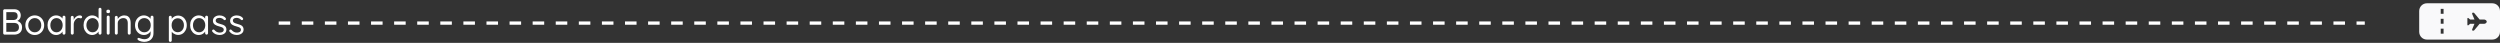 <svg xmlns="http://www.w3.org/2000/svg" width="1516" height="26" viewBox="0 0 1516 26" fill="none"><rect x="0" y="0" width="1516" height="26" fill="#333333" stroke="none"/><path d="M8.558 5.6C9.849 5.6 10.839 5.937 11.528 6.612C12.232 7.272 12.584 8.211 12.584 9.428C12.584 10.073 12.437 10.667 12.144 11.21C11.851 11.753 11.418 12.185 10.846 12.508C10.289 12.831 9.599 13.007 8.778 13.036L8.734 12.42C9.247 12.42 9.775 12.493 10.318 12.64C10.861 12.787 11.359 13.021 11.814 13.344C12.283 13.667 12.657 14.092 12.936 14.62C13.229 15.148 13.376 15.801 13.376 16.578C13.376 17.414 13.237 18.118 12.958 18.69C12.679 19.247 12.305 19.702 11.836 20.054C11.381 20.391 10.868 20.633 10.296 20.78C9.739 20.927 9.174 21 8.602 21H2.816C2.567 21 2.354 20.912 2.178 20.736C2.017 20.56 1.936 20.347 1.936 20.098L1.936 6.48C1.936 6.231 2.017 6.025 2.178 5.864C2.354 5.688 2.567 5.6 2.816 5.6H8.558ZM8.294 7.338H3.564L3.828 6.942L3.828 12.42L3.586 12.134H8.338C8.983 12.134 9.533 11.929 9.988 11.518C10.457 11.093 10.692 10.469 10.692 9.648C10.692 8.915 10.479 8.35 10.054 7.954C9.629 7.543 9.042 7.338 8.294 7.338ZM8.47 13.894H3.674L3.828 13.74V19.482L3.652 19.284H8.536C9.401 19.284 10.105 19.064 10.648 18.624C11.205 18.184 11.484 17.502 11.484 16.578C11.484 15.859 11.337 15.309 11.044 14.928C10.751 14.532 10.369 14.261 9.9 14.114C9.445 13.967 8.969 13.894 8.47 13.894ZM26.782 15.28C26.782 16.424 26.525 17.443 26.012 18.338C25.513 19.233 24.831 19.937 23.966 20.45C23.115 20.963 22.154 21.22 21.084 21.22C20.013 21.22 19.045 20.963 18.18 20.45C17.314 19.937 16.625 19.233 16.112 18.338C15.613 17.443 15.364 16.424 15.364 15.28C15.364 14.136 15.613 13.117 16.112 12.222C16.625 11.327 17.314 10.623 18.18 10.11C19.045 9.597 20.013 9.34 21.084 9.34C22.154 9.34 23.115 9.597 23.966 10.11C24.831 10.623 25.513 11.327 26.012 12.222C26.525 13.117 26.782 14.136 26.782 15.28ZM25.022 15.28C25.022 14.429 24.846 13.681 24.494 13.036C24.156 12.391 23.687 11.885 23.086 11.518C22.499 11.151 21.832 10.968 21.084 10.968C20.336 10.968 19.661 11.151 19.06 11.518C18.473 11.885 18.004 12.391 17.652 13.036C17.3 13.681 17.124 14.429 17.124 15.28C17.124 16.116 17.3 16.857 17.652 17.502C18.004 18.147 18.473 18.661 19.06 19.042C19.661 19.409 20.336 19.592 21.084 19.592C21.832 19.592 22.499 19.409 23.086 19.042C23.687 18.661 24.156 18.147 24.494 17.502C24.846 16.857 25.022 16.116 25.022 15.28ZM38.801 9.516C39.05 9.516 39.255 9.604 39.417 9.78C39.593 9.941 39.681 10.147 39.681 10.396V20.098C39.681 20.347 39.593 20.56 39.417 20.736C39.255 20.912 39.05 21 38.801 21C38.537 21 38.324 20.912 38.163 20.736C38.001 20.56 37.921 20.347 37.921 20.098V18.008L38.339 17.964C38.339 18.287 38.229 18.639 38.009 19.02C37.789 19.401 37.488 19.761 37.107 20.098C36.725 20.421 36.271 20.692 35.743 20.912C35.229 21.117 34.672 21.22 34.071 21.22C33.073 21.22 32.179 20.963 31.387 20.45C30.595 19.922 29.964 19.211 29.495 18.316C29.04 17.421 28.813 16.402 28.813 15.258C28.813 14.099 29.04 13.08 29.495 12.2C29.964 11.305 30.595 10.609 31.387 10.11C32.179 9.597 33.059 9.34 34.027 9.34C34.657 9.34 35.244 9.443 35.787 9.648C36.329 9.853 36.799 10.132 37.195 10.484C37.605 10.836 37.921 11.225 38.141 11.65C38.375 12.075 38.493 12.501 38.493 12.926L37.921 12.794V10.396C37.921 10.147 38.001 9.941 38.163 9.78C38.324 9.604 38.537 9.516 38.801 9.516ZM34.269 19.592C35.002 19.592 35.647 19.401 36.205 19.02C36.777 18.639 37.217 18.125 37.525 17.48C37.847 16.82 38.009 16.079 38.009 15.258C38.009 14.451 37.847 13.725 37.525 13.08C37.217 12.42 36.777 11.907 36.205 11.54C35.647 11.159 35.002 10.968 34.269 10.968C33.55 10.968 32.905 11.151 32.333 11.518C31.775 11.885 31.335 12.391 31.013 13.036C30.69 13.681 30.529 14.422 30.529 15.258C30.529 16.079 30.683 16.82 30.991 17.48C31.313 18.125 31.753 18.639 32.311 19.02C32.883 19.401 33.535 19.592 34.269 19.592ZM43.822 21C43.573 21 43.361 20.912 43.184 20.736C43.023 20.56 42.943 20.347 42.943 20.098V10.506C42.943 10.257 43.023 10.051 43.184 9.89C43.361 9.714 43.573 9.626 43.822 9.626C44.087 9.626 44.299 9.714 44.461 9.89C44.622 10.051 44.703 10.257 44.703 10.506V13.41L44.438 12.948C44.526 12.493 44.681 12.053 44.901 11.628C45.135 11.188 45.428 10.799 45.781 10.462C46.133 10.11 46.536 9.839 46.99 9.648C47.445 9.443 47.944 9.34 48.486 9.34C48.809 9.34 49.102 9.421 49.367 9.582C49.645 9.729 49.785 9.941 49.785 10.22C49.785 10.528 49.704 10.755 49.542 10.902C49.381 11.049 49.198 11.122 48.992 11.122C48.802 11.122 48.618 11.085 48.443 11.012C48.267 10.924 48.047 10.88 47.782 10.88C47.416 10.88 47.049 10.983 46.682 11.188C46.331 11.379 46.001 11.657 45.693 12.024C45.399 12.391 45.157 12.809 44.967 13.278C44.791 13.733 44.703 14.224 44.703 14.752V20.098C44.703 20.347 44.614 20.56 44.438 20.736C44.277 20.912 44.072 21 43.822 21ZM60.65 4.72C60.9 4.72 61.105 4.808 61.266 4.984C61.442 5.145 61.53 5.351 61.53 5.6V20.098C61.53 20.347 61.442 20.56 61.266 20.736C61.105 20.912 60.9 21 60.65 21C60.386 21 60.174 20.912 60.012 20.736C59.851 20.56 59.77 20.347 59.77 20.098V18.008L60.188 17.854C60.188 18.206 60.078 18.58 59.858 18.976C59.638 19.357 59.338 19.717 58.956 20.054C58.575 20.391 58.12 20.67 57.592 20.89C57.079 21.11 56.522 21.22 55.92 21.22C54.938 21.22 54.043 20.963 53.236 20.45C52.444 19.937 51.814 19.233 51.344 18.338C50.89 17.443 50.662 16.424 50.662 15.28C50.662 14.121 50.89 13.095 51.344 12.2C51.814 11.305 52.444 10.609 53.236 10.11C54.028 9.597 54.908 9.34 55.876 9.34C56.492 9.34 57.072 9.443 57.614 9.648C58.157 9.853 58.626 10.132 59.022 10.484C59.433 10.836 59.756 11.225 59.99 11.65C60.225 12.075 60.342 12.501 60.342 12.926L59.77 12.794V5.6C59.77 5.351 59.851 5.145 60.012 4.984C60.174 4.808 60.386 4.72 60.65 4.72ZM56.118 19.592C56.852 19.592 57.497 19.409 58.054 19.042C58.626 18.661 59.066 18.147 59.374 17.502C59.697 16.842 59.858 16.101 59.858 15.28C59.858 14.444 59.697 13.703 59.374 13.058C59.066 12.413 58.626 11.907 58.054 11.54C57.497 11.159 56.852 10.968 56.118 10.968C55.4 10.968 54.754 11.159 54.182 11.54C53.625 11.907 53.185 12.413 52.862 13.058C52.54 13.703 52.378 14.444 52.378 15.28C52.378 16.087 52.54 16.82 52.862 17.48C53.185 18.125 53.625 18.639 54.182 19.02C54.754 19.401 55.4 19.592 56.118 19.592ZM66.486 20.098C66.486 20.347 66.398 20.56 66.222 20.736C66.061 20.912 65.855 21 65.606 21C65.342 21 65.129 20.912 64.968 20.736C64.807 20.56 64.726 20.347 64.726 20.098V10.33C64.726 10.081 64.807 9.875 64.968 9.714C65.144 9.538 65.357 9.45 65.606 9.45C65.855 9.45 66.061 9.538 66.222 9.714C66.398 9.875 66.486 10.081 66.486 10.33V20.098ZM65.606 7.976C65.239 7.976 64.968 7.903 64.792 7.756C64.616 7.609 64.528 7.382 64.528 7.074V6.766C64.528 6.458 64.623 6.231 64.814 6.084C65.005 5.937 65.276 5.864 65.628 5.864C65.98 5.864 66.244 5.937 66.42 6.084C66.596 6.231 66.684 6.458 66.684 6.766V7.074C66.684 7.382 66.589 7.609 66.398 7.756C66.222 7.903 65.958 7.976 65.606 7.976ZM75.302 9.34C76.299 9.34 77.084 9.545 77.656 9.956C78.228 10.367 78.631 10.917 78.865 11.606C79.115 12.295 79.24 13.065 79.24 13.916V20.098C79.24 20.347 79.151 20.56 78.975 20.736C78.814 20.912 78.609 21 78.359 21C78.11 21 77.897 20.912 77.722 20.736C77.56 20.56 77.48 20.347 77.48 20.098V13.96C77.48 13.403 77.391 12.904 77.216 12.464C77.054 12.009 76.775 11.65 76.379 11.386C75.998 11.107 75.47 10.968 74.796 10.968C74.18 10.968 73.615 11.107 73.102 11.386C72.588 11.65 72.177 12.009 71.87 12.464C71.561 12.904 71.407 13.403 71.407 13.96V20.098C71.407 20.347 71.32 20.56 71.144 20.736C70.982 20.912 70.777 21 70.528 21C70.278 21 70.066 20.912 69.889 20.736C69.728 20.56 69.647 20.347 69.647 20.098V10.506C69.647 10.257 69.728 10.051 69.889 9.89C70.066 9.714 70.278 9.626 70.528 9.626C70.791 9.626 71.004 9.714 71.165 9.89C71.327 10.051 71.407 10.257 71.407 10.506V12.068L70.968 12.552C71.041 12.171 71.21 11.789 71.474 11.408C71.737 11.012 72.067 10.66 72.463 10.352C72.859 10.044 73.299 9.802 73.784 9.626C74.267 9.435 74.773 9.34 75.302 9.34ZM87.269 9.34C87.9 9.34 88.487 9.45 89.029 9.67C89.572 9.875 90.041 10.147 90.437 10.484C90.848 10.821 91.163 11.173 91.383 11.54C91.618 11.907 91.735 12.251 91.735 12.574L91.317 12.31V10.396C91.317 10.147 91.398 9.941 91.559 9.78C91.721 9.604 91.933 9.516 92.197 9.516C92.447 9.516 92.652 9.604 92.813 9.78C92.989 9.941 93.077 10.147 93.077 10.396V20.032C93.077 21.235 92.82 22.232 92.307 23.024C91.808 23.816 91.134 24.41 90.283 24.806C89.433 25.202 88.479 25.4 87.423 25.4C86.983 25.4 86.499 25.341 85.971 25.224C85.443 25.107 84.974 24.96 84.563 24.784C84.153 24.623 83.888 24.454 83.771 24.278C83.551 24.131 83.412 23.963 83.353 23.772C83.309 23.596 83.346 23.427 83.463 23.266C83.595 23.061 83.764 22.958 83.969 22.958C84.189 22.958 84.46 23.024 84.783 23.156C84.915 23.2 85.121 23.273 85.399 23.376C85.692 23.479 86.015 23.567 86.367 23.64C86.734 23.728 87.093 23.772 87.445 23.772C88.692 23.772 89.645 23.442 90.305 22.782C90.98 22.137 91.317 21.279 91.317 20.208V18.162L91.559 18.272C91.471 18.683 91.288 19.064 91.009 19.416C90.745 19.768 90.415 20.083 90.019 20.362C89.638 20.626 89.213 20.839 88.743 21C88.274 21.147 87.797 21.22 87.313 21.22C86.287 21.22 85.362 20.963 84.541 20.45C83.72 19.937 83.067 19.233 82.583 18.338C82.114 17.443 81.879 16.424 81.879 15.28C81.879 14.121 82.114 13.095 82.583 12.2C83.067 11.305 83.713 10.609 84.519 10.11C85.341 9.597 86.257 9.34 87.269 9.34ZM87.489 10.968C86.741 10.968 86.067 11.159 85.465 11.54C84.879 11.907 84.416 12.413 84.079 13.058C83.757 13.703 83.595 14.444 83.595 15.28C83.595 16.087 83.757 16.82 84.079 17.48C84.416 18.125 84.879 18.639 85.465 19.02C86.067 19.401 86.741 19.592 87.489 19.592C88.252 19.592 88.927 19.409 89.513 19.042C90.1 18.661 90.562 18.147 90.899 17.502C91.237 16.857 91.405 16.116 91.405 15.28C91.405 14.429 91.237 13.681 90.899 13.036C90.562 12.391 90.1 11.885 89.513 11.518C88.927 11.151 88.252 10.968 87.489 10.968ZM108 9.45C108.997 9.45 109.892 9.699 110.684 10.198C111.476 10.697 112.099 11.386 112.554 12.266C113.023 13.146 113.258 14.158 113.258 15.302C113.258 16.431 113.023 17.443 112.554 18.338C112.099 19.218 111.476 19.915 110.684 20.428C109.906 20.927 109.026 21.176 108.044 21.176C107.501 21.176 106.988 21.095 106.504 20.934C106.034 20.758 105.602 20.538 105.206 20.274C104.824 19.995 104.502 19.687 104.238 19.35C103.974 18.998 103.783 18.653 103.666 18.316L104.15 18.008V24.498C104.15 24.747 104.069 24.96 103.908 25.136C103.746 25.312 103.534 25.4 103.27 25.4C103.02 25.4 102.808 25.312 102.632 25.136C102.47 24.975 102.39 24.762 102.39 24.498V10.44C102.39 10.191 102.47 9.985 102.632 9.824C102.808 9.648 103.02 9.56 103.27 9.56C103.534 9.56 103.746 9.648 103.908 9.824C104.069 9.985 104.15 10.191 104.15 10.44V12.398L103.82 12.222C103.922 11.855 104.098 11.503 104.348 11.166C104.612 10.829 104.927 10.535 105.294 10.286C105.675 10.022 106.093 9.817 106.548 9.67C107.017 9.523 107.501 9.45 108 9.45ZM107.802 11.078C107.068 11.078 106.416 11.261 105.844 11.628C105.286 11.995 104.846 12.493 104.524 13.124C104.216 13.755 104.062 14.481 104.062 15.302C104.062 16.109 104.216 16.835 104.524 17.48C104.846 18.125 105.286 18.631 105.844 18.998C106.416 19.365 107.068 19.548 107.802 19.548C108.535 19.548 109.18 19.365 109.738 18.998C110.295 18.631 110.735 18.125 111.058 17.48C111.38 16.835 111.542 16.109 111.542 15.302C111.542 14.481 111.38 13.755 111.058 13.124C110.735 12.493 110.295 11.995 109.738 11.628C109.18 11.261 108.535 11.078 107.802 11.078ZM125.275 9.516C125.525 9.516 125.73 9.604 125.891 9.78C126.067 9.941 126.155 10.147 126.155 10.396V20.098C126.155 20.347 126.067 20.56 125.891 20.736C125.73 20.912 125.525 21 125.275 21C125.011 21 124.799 20.912 124.637 20.736C124.476 20.56 124.395 20.347 124.395 20.098V18.008L124.813 17.964C124.813 18.287 124.703 18.639 124.483 19.02C124.263 19.401 123.963 19.761 123.581 20.098C123.2 20.421 122.745 20.692 122.217 20.912C121.704 21.117 121.147 21.22 120.545 21.22C119.548 21.22 118.653 20.963 117.861 20.45C117.069 19.922 116.439 19.211 115.969 18.316C115.515 17.421 115.287 16.402 115.287 15.258C115.287 14.099 115.515 13.08 115.969 12.2C116.439 11.305 117.069 10.609 117.861 10.11C118.653 9.597 119.533 9.34 120.501 9.34C121.132 9.34 121.719 9.443 122.261 9.648C122.804 9.853 123.273 10.132 123.669 10.484C124.08 10.836 124.395 11.225 124.615 11.65C124.85 12.075 124.967 12.501 124.967 12.926L124.395 12.794V10.396C124.395 10.147 124.476 9.941 124.637 9.78C124.799 9.604 125.011 9.516 125.275 9.516ZM120.743 19.592C121.477 19.592 122.122 19.401 122.679 19.02C123.251 18.639 123.691 18.125 123.999 17.48C124.322 16.82 124.483 16.079 124.483 15.258C124.483 14.451 124.322 13.725 123.999 13.08C123.691 12.42 123.251 11.907 122.679 11.54C122.122 11.159 121.477 10.968 120.743 10.968C120.025 10.968 119.379 11.151 118.807 11.518C118.25 11.885 117.81 12.391 117.487 13.036C117.165 13.681 117.003 14.422 117.003 15.258C117.003 16.079 117.157 16.82 117.465 17.48C117.788 18.125 118.228 18.639 118.785 19.02C119.357 19.401 120.01 19.592 120.743 19.592ZM128.779 19.196C128.647 19.005 128.588 18.807 128.603 18.602C128.618 18.382 128.742 18.191 128.977 18.03C129.124 17.927 129.292 17.883 129.483 17.898C129.688 17.913 129.872 18.008 130.033 18.184C130.444 18.668 130.913 19.057 131.441 19.35C131.969 19.629 132.614 19.768 133.377 19.768C133.729 19.753 134.081 19.695 134.433 19.592C134.785 19.489 135.078 19.313 135.313 19.064C135.562 18.8 135.687 18.455 135.687 18.03C135.687 17.619 135.562 17.297 135.313 17.062C135.064 16.813 134.741 16.615 134.345 16.468C133.949 16.307 133.516 16.167 133.047 16.05C132.563 15.918 132.086 15.771 131.617 15.61C131.148 15.434 130.722 15.221 130.341 14.972C129.974 14.708 129.674 14.385 129.439 14.004C129.219 13.608 129.109 13.131 129.109 12.574C129.109 11.914 129.285 11.342 129.637 10.858C130.004 10.374 130.488 10 131.089 9.736C131.705 9.472 132.372 9.34 133.091 9.34C133.502 9.34 133.927 9.391 134.367 9.494C134.822 9.582 135.262 9.743 135.687 9.978C136.112 10.198 136.486 10.506 136.809 10.902C136.941 11.049 137.014 11.232 137.029 11.452C137.044 11.672 136.948 11.87 136.743 12.046C136.582 12.163 136.398 12.215 136.193 12.2C136.002 12.185 135.841 12.112 135.709 11.98C135.401 11.613 135.012 11.335 134.543 11.144C134.088 10.939 133.582 10.836 133.025 10.836C132.673 10.836 132.328 10.887 131.991 10.99C131.654 11.093 131.368 11.269 131.133 11.518C130.913 11.753 130.803 12.083 130.803 12.508C130.818 12.904 130.95 13.227 131.199 13.476C131.448 13.725 131.786 13.931 132.211 14.092C132.636 14.239 133.106 14.385 133.619 14.532C134.088 14.649 134.536 14.789 134.961 14.95C135.401 15.097 135.797 15.295 136.149 15.544C136.501 15.793 136.78 16.116 136.985 16.512C137.19 16.893 137.293 17.377 137.293 17.964C137.293 18.639 137.102 19.225 136.721 19.724C136.34 20.208 135.834 20.582 135.203 20.846C134.587 21.095 133.92 21.22 133.201 21.22C132.394 21.22 131.595 21.066 130.803 20.758C130.026 20.45 129.351 19.929 128.779 19.196ZM139.199 19.196C139.067 19.005 139.008 18.807 139.023 18.602C139.038 18.382 139.162 18.191 139.397 18.03C139.544 17.927 139.712 17.883 139.903 17.898C140.108 17.913 140.292 18.008 140.453 18.184C140.864 18.668 141.333 19.057 141.861 19.35C142.389 19.629 143.034 19.768 143.797 19.768C144.149 19.753 144.501 19.695 144.853 19.592C145.205 19.489 145.498 19.313 145.733 19.064C145.982 18.8 146.107 18.455 146.107 18.03C146.107 17.619 145.982 17.297 145.733 17.062C145.484 16.813 145.161 16.615 144.765 16.468C144.369 16.307 143.936 16.167 143.467 16.05C142.983 15.918 142.506 15.771 142.037 15.61C141.568 15.434 141.142 15.221 140.761 14.972C140.394 14.708 140.094 14.385 139.859 14.004C139.639 13.608 139.529 13.131 139.529 12.574C139.529 11.914 139.705 11.342 140.057 10.858C140.424 10.374 140.908 10 141.509 9.736C142.125 9.472 142.792 9.34 143.511 9.34C143.922 9.34 144.347 9.391 144.787 9.494C145.242 9.582 145.682 9.743 146.107 9.978C146.532 10.198 146.906 10.506 147.229 10.902C147.361 11.049 147.434 11.232 147.449 11.452C147.464 11.672 147.368 11.87 147.163 12.046C147.002 12.163 146.818 12.215 146.613 12.2C146.422 12.185 146.261 12.112 146.129 11.98C145.821 11.613 145.432 11.335 144.963 11.144C144.508 10.939 144.002 10.836 143.445 10.836C143.093 10.836 142.748 10.887 142.411 10.99C142.074 11.093 141.788 11.269 141.553 11.518C141.333 11.753 141.223 12.083 141.223 12.508C141.238 12.904 141.37 13.227 141.619 13.476C141.868 13.725 142.206 13.931 142.631 14.092C143.056 14.239 143.526 14.385 144.039 14.532C144.508 14.649 144.956 14.789 145.381 14.95C145.821 15.097 146.217 15.295 146.569 15.544C146.921 15.793 147.2 16.116 147.405 16.512C147.61 16.893 147.713 17.377 147.713 17.964C147.713 18.639 147.522 19.225 147.141 19.724C146.76 20.208 146.254 20.582 145.623 20.846C145.007 21.095 144.34 21.22 143.621 21.22C142.814 21.22 142.015 21.066 141.223 20.758C140.446 20.45 139.771 19.929 139.199 19.196Z" fill="white"></path><line x1="169" y1="14" x2="1434" y2="14" stroke="white" stroke-width="2" stroke-dasharray="7 7"></line><g clip-path="url(#clip0_106_8)"><path d="M1511.37 2H1471.62C1469.07 2 1467 4.109 1467 6.714V19.283C1467 21.887 1469.07 23.997 1471.62 23.997H1511.37C1513.93 23.997 1516 21.887 1516 19.283V6.714C1516 4.109 1513.93 2 1511.37 2ZM1481.78 20.399H1480.06V17.398H1481.78V20.399ZM1481.78 14.393H1480.06V11.393H1481.78V14.393ZM1481.78 8.388H1480.06V5.387H1481.78V8.388ZM1506.38 14.435H1503.65C1502.84 15.39 1501.28 17.25 1500.37 18.36C1499.93 18.89 1498.75 18.686 1499.18 17.637C1499.63 16.559 1500.2 15.201 1500.52 14.432H1497.88C1497.54 14.716 1497.2 15.008 1496.92 15.253C1496.45 15.587 1496.22 15.278 1496.22 14.955C1496.22 14.481 1496.22 13.133 1496.22 13.133C1496.22 13.06 1496.22 11.779 1496.22 11.319C1496.22 10.992 1496.45 10.687 1496.92 11.02C1497.2 11.266 1497.54 11.557 1497.88 11.842H1500.53C1500.21 11.073 1499.64 9.715 1499.19 8.637C1498.75 7.588 1499.94 7.384 1500.38 7.918C1501.29 9.027 1502.85 10.887 1503.65 11.845H1506.38C1507.08 11.845 1507.97 12.428 1507.97 13.14C1507.97 13.856 1507.08 14.435 1506.38 14.435H1506.38Z" fill="#F9F9FA"></path></g><defs><clipPath id="clip0_106_8"><rect width="49" height="22" fill="white" transform="translate(1467 2)"></rect></clipPath></defs></svg>